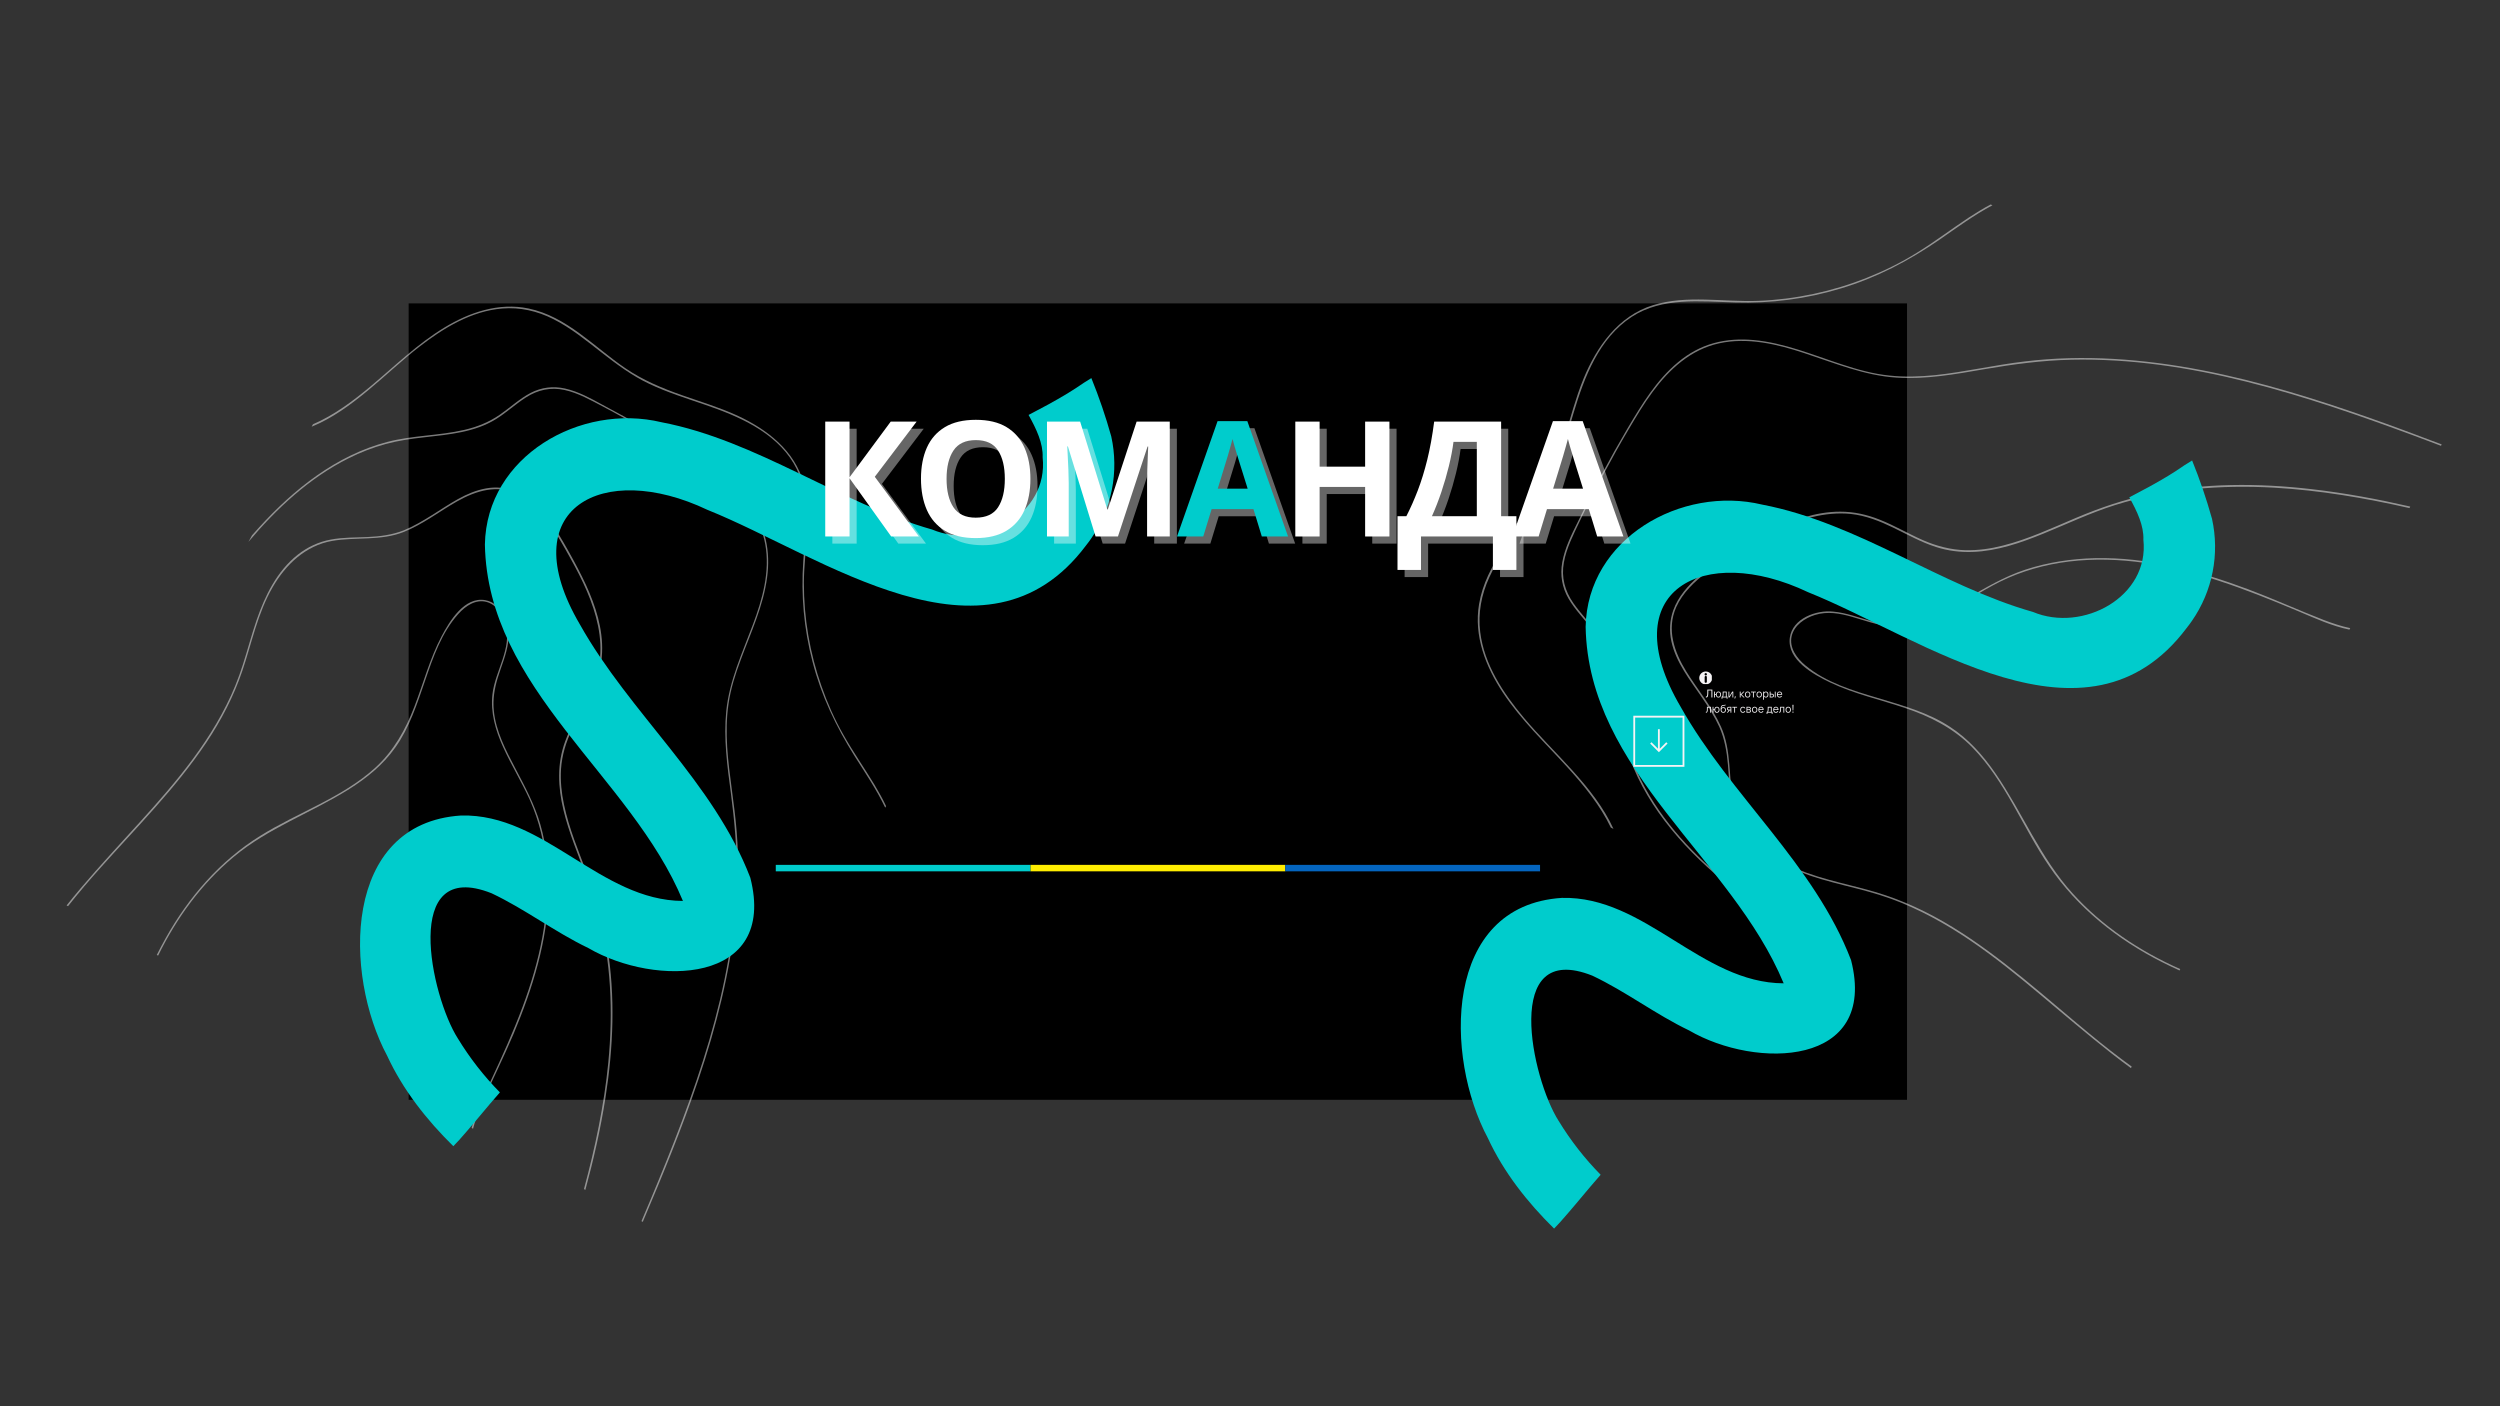 <?xml version="1.0" encoding="UTF-8"?> <svg xmlns="http://www.w3.org/2000/svg" xmlns:xlink="http://www.w3.org/1999/xlink" width="1920" zoomAndPan="magnify" viewBox="0 0 1440 810" height="1080" preserveAspectRatio="xMidYMid meet" version="1.0"><rect x="0" y="0" width="1440" height="810" fill="#333333" stroke="none"/><defs><filter x="0%" y="0%" width="100%" height="100%" id="1c073e7cfb"><feColorMatrix values="0 0 0 0 1 0 0 0 0 1 0 0 0 0 1 0 0 0 1 0" color-interpolation-filters="sRGB"></feColorMatrix></filter><g></g><clipPath id="c77bef1d2b"><path d="M 235.383 174.77 L 1098.438 174.77 L 1098.438 633.492 L 235.383 633.492 Z M 235.383 174.77 " clip-rule="nonzero"></path></clipPath><mask id="cbb2f7f389"><g filter="url(#1c073e7cfb)"><rect x="-144" width="1728" fill="#000000" y="-81" height="972" fill-opacity="0.48"></rect></g></mask><clipPath id="692b216713"><path d="M 89 152 L 597 152 L 597 471 L 89 471 Z M 89 152 " clip-rule="nonzero"></path></clipPath><clipPath id="5c040dec71"><path d="M 413.254 580.793 L -0.617 374.695 L 186.078 -0.223 L 599.953 205.871 Z M 413.254 580.793 " clip-rule="nonzero"></path></clipPath><clipPath id="43fc20a1bb"><path d="M 413.254 580.793 L -0.617 374.695 L 186.078 -0.223 L 599.953 205.871 Z M 413.254 580.793 " clip-rule="nonzero"></path></clipPath><clipPath id="5096fc6bc8"><path d="M 220 278 L 544 278 L 544 516 L 220 516 Z M 220 278 " clip-rule="nonzero"></path></clipPath><clipPath id="ec82124782"><path d="M 413.254 580.793 L -0.617 374.695 L 186.078 -0.223 L 599.953 205.871 Z M 413.254 580.793 " clip-rule="nonzero"></path></clipPath><clipPath id="acf4468e30"><path d="M 413.254 580.793 L -0.617 374.695 L 186.078 -0.223 L 599.953 205.871 Z M 413.254 580.793 " clip-rule="nonzero"></path></clipPath><clipPath id="10e0031101"><path d="M 41 74 L 338 74 L 338 435 L 41 435 Z M 41 74 " clip-rule="nonzero"></path></clipPath><clipPath id="2723c26b3a"><path d="M 413.254 580.793 L -0.617 374.695 L 186.078 -0.223 L 599.953 205.871 Z M 413.254 580.793 " clip-rule="nonzero"></path></clipPath><clipPath id="b7e77106ae"><path d="M 413.254 580.793 L -0.617 374.695 L 186.078 -0.223 L 599.953 205.871 Z M 413.254 580.793 " clip-rule="nonzero"></path></clipPath><clipPath id="a2a3e5b3f8"><path d="M 151 236 L 579 236 L 579 573 L 151 573 Z M 151 236 " clip-rule="nonzero"></path></clipPath><clipPath id="989ada79b1"><path d="M 413.254 580.793 L -0.617 374.695 L 186.078 -0.223 L 599.953 205.871 Z M 413.254 580.793 " clip-rule="nonzero"></path></clipPath><clipPath id="df0573e02d"><path d="M 413.254 580.793 L -0.617 374.695 L 186.078 -0.223 L 599.953 205.871 Z M 413.254 580.793 " clip-rule="nonzero"></path></clipPath><clipPath id="aa0d23fea1"><rect x="0" width="601" y="0" height="582"></rect></clipPath><mask id="ac7fd12c8f"><g filter="url(#1c073e7cfb)"><rect x="-144" width="1728" fill="#000000" y="-81" height="972" fill-opacity="0.48"></rect></g></mask><clipPath id="bfdc83a3cb"><path d="M 113 87 L 413 87 L 413 568 L 113 568 Z M 113 87 " clip-rule="nonzero"></path></clipPath><clipPath id="554cf32116"><path d="M 0.457 381.273 L 210.453 -1.234 L 556.938 188.98 L 346.941 571.488 Z M 0.457 381.273 " clip-rule="nonzero"></path></clipPath><clipPath id="55934944f0"><path d="M 0.457 381.273 L 210.453 -1.234 L 556.938 188.98 L 346.941 571.488 Z M 0.457 381.273 " clip-rule="nonzero"></path></clipPath><clipPath id="d194b5d6a4"><path d="M 60 209 L 287 209 L 287 515 L 60 515 Z M 60 209 " clip-rule="nonzero"></path></clipPath><clipPath id="7de3cc6a4a"><path d="M 0.457 381.273 L 210.453 -1.234 L 556.938 188.98 L 346.941 571.488 Z M 0.457 381.273 " clip-rule="nonzero"></path></clipPath><clipPath id="0b90a57310"><path d="M 0.457 381.273 L 210.453 -1.234 L 556.938 188.98 L 346.941 571.488 Z M 0.457 381.273 " clip-rule="nonzero"></path></clipPath><clipPath id="5133873a80"><path d="M 149 40 L 481 40 L 481 330 L 149 330 Z M 149 40 " clip-rule="nonzero"></path></clipPath><clipPath id="c589589c30"><path d="M 0.457 381.273 L 210.453 -1.234 L 556.938 188.98 L 346.941 571.488 Z M 0.457 381.273 " clip-rule="nonzero"></path></clipPath><clipPath id="5df0edbdc9"><path d="M 0.457 381.273 L 210.453 -1.234 L 556.938 188.98 L 346.941 571.488 Z M 0.457 381.273 " clip-rule="nonzero"></path></clipPath><clipPath id="0b8db447cc"><path d="M 8 144 L 323 144 L 323 550 L 8 550 Z M 8 144 " clip-rule="nonzero"></path></clipPath><clipPath id="27f1c4b6ed"><path d="M 0.457 381.273 L 210.453 -1.234 L 556.938 188.98 L 346.941 571.488 Z M 0.457 381.273 " clip-rule="nonzero"></path></clipPath><clipPath id="baf058228a"><path d="M 0.457 381.273 L 210.453 -1.234 L 556.938 188.98 L 346.941 571.488 Z M 0.457 381.273 " clip-rule="nonzero"></path></clipPath><clipPath id="db1bfe42e3"><rect x="0" width="557" y="0" height="573"></rect></clipPath><clipPath id="62d383071e"><path d="M 841 265 L 1276 265 L 1276 708 L 841 708 Z M 841 265 " clip-rule="nonzero"></path></clipPath><clipPath id="bad9008ff8"><path d="M 721.844 588.984 L 1047.91 116.395 L 1306.09 294.531 L 980.023 767.121 Z M 721.844 588.984 " clip-rule="nonzero"></path></clipPath><clipPath id="1d616e6ba1"><path d="M 721.844 588.984 L 1047.91 116.395 L 1306.09 294.531 L 980.023 767.121 Z M 721.844 588.984 " clip-rule="nonzero"></path></clipPath><clipPath id="658118483c"><path d="M 207 217 L 642 217 L 642 661 L 207 661 Z M 207 217 " clip-rule="nonzero"></path></clipPath><clipPath id="4f95ee9bbc"><path d="M 87.812 541.531 L 413.879 68.945 L 672.062 247.082 L 345.996 719.668 Z M 87.812 541.531 " clip-rule="nonzero"></path></clipPath><clipPath id="29afb1c172"><path d="M 87.812 541.531 L 413.879 68.945 L 672.062 247.082 L 345.996 719.668 Z M 87.812 541.531 " clip-rule="nonzero"></path></clipPath><clipPath id="45c51217b1"><path d="M 978.777 386.773 L 986.027 386.773 L 986.027 394.023 L 978.777 394.023 Z M 978.777 386.773 " clip-rule="nonzero"></path></clipPath><clipPath id="0453f48169"><path d="M 446.848 498.152 L 593.59 498.152 L 593.59 501.895 L 446.848 501.895 Z M 446.848 498.152 " clip-rule="nonzero"></path></clipPath><clipPath id="3cc5f3ef70"><path d="M 593.59 498.152 L 740.328 498.152 L 740.328 501.895 L 593.59 501.895 Z M 593.59 498.152 " clip-rule="nonzero"></path></clipPath><clipPath id="9278a120a4"><path d="M 740.328 498.152 L 887.066 498.152 L 887.066 501.895 L 740.328 501.895 Z M 740.328 498.152 " clip-rule="nonzero"></path></clipPath><clipPath id="ce4a862d11"><path d="M 940.605 412.27 L 970.219 412.27 L 970.219 441.883 L 940.605 441.883 Z M 940.605 412.27 " clip-rule="nonzero"></path></clipPath></defs><g clip-path="url(#c77bef1d2b)"><path fill="#000000" d="M 235.383 174.77 L 1098.438 174.77 L 1098.438 633.492 L 235.383 633.492 Z M 235.383 174.77 " fill-opacity="1" fill-rule="nonzero"></path></g><g mask="url(#cbb2f7f389)"><g transform="matrix(1, 0, 0, 1, 810, 43)"><g clip-path="url(#aa0d23fea1)"><g clip-path="url(#692b216713)"><g clip-path="url(#5c040dec71)"><g clip-path="url(#43fc20a1bb)"><path fill="#ffffff" d="M 89.855 280.883 C 88.543 288.148 89.719 295.25 93.422 301.707 C 97.246 308.324 102.832 313.812 107.418 319.906 C 112.246 326.32 115.469 333.543 117.57 341.203 C 121.77 356.531 122.156 372.664 126.797 387.91 C 136.16 418.641 157.996 443.852 182.191 464.125 C 183.84 465.445 185.445 466.848 187.094 468.168 L 191.191 470.211 C 170.012 453.746 150.676 434.594 137.711 411.094 C 133.809 404.035 130.582 396.613 128.164 388.992 C 125.703 381.25 124.285 373.426 123.066 365.398 C 120.754 350.512 118.844 334.82 110.152 322.07 C 105.93 315.855 100.539 310.566 96.277 304.434 C 91.367 297.375 89.227 289.594 90.777 281.039 C 92.25 272.648 96.332 264.855 99.934 257.223 C 104.293 248.066 108.852 239.105 113.617 230.148 C 118.219 221.512 123.02 212.875 128.023 204.438 C 132.426 197.004 136.828 189.57 141.996 182.617 C 151.566 169.637 163.914 158.34 180.121 154.781 C 196.574 151.141 213.598 155.207 229.18 160.359 C 246.77 166.113 263.922 173.348 282.586 174.523 C 299.406 175.578 316.141 172.582 332.711 169.703 C 349.484 166.828 366.258 164.551 383.277 164.203 C 417.234 163.465 451.16 168.629 484.047 176.883 C 517.656 185.297 550.426 196.805 582.836 208.832 C 587.215 210.512 591.633 212.109 596.012 213.789 L 596.41 212.984 C 567.332 201.914 538.133 191.285 508.219 182.504 C 475.328 172.844 441.602 165.676 407.277 163.723 C 390.219 162.746 373.082 163.137 356.105 165.211 C 338.848 167.246 321.918 171.246 304.66 173.082 C 295.914 173.938 287.121 174.273 278.371 173.324 C 269.016 172.379 259.941 169.863 250.984 166.906 C 234.238 161.477 217.691 154.438 200.027 152.863 C 192.359 152.152 184.613 152.605 177.191 154.625 C 169.527 156.727 162.59 160.59 156.578 165.617 C 144.152 175.871 135.586 190.055 127.461 203.754 C 117.133 221.273 107.531 239.352 98.77 257.746 C 95.129 265.059 91.328 272.691 89.855 280.883 Z M 89.855 280.883 " fill-opacity="1" fill-rule="nonzero"></path></g></g></g><g clip-path="url(#5096fc6bc8)"><g clip-path="url(#ec82124782)"><g clip-path="url(#acf4468e30)"><path fill="#ffffff" d="M 220.938 324.297 C 219.191 337.066 234.621 345.551 244.098 350.07 C 257.957 356.672 273.055 359.977 287.555 364.891 C 301.891 369.723 315.105 376.406 325.84 387.266 C 345.141 406.902 354.977 433.457 370.348 455.949 C 386.48 479.727 409.508 498.113 435.137 511.074 C 438.512 512.754 441.969 514.477 445.422 515.996 L 445.82 515.191 C 422.566 504.914 400.949 490.539 383.816 471.582 C 365.16 451.062 355.004 425.148 339.473 402.574 C 332.312 392.191 323.867 382.574 313.18 375.645 C 300.562 367.359 285.824 363.328 271.527 359.016 C 257.113 354.746 241.77 350.113 229.996 340.34 C 225.012 336.254 220.426 330.16 222.02 323.332 C 223.535 317.07 229.551 313.047 235.367 311.23 C 249.848 306.711 263.914 316.523 278.125 317.582 C 289.324 318.449 300.156 314.816 310.062 309.824 C 320.891 304.387 330.992 297.59 341.82 292.152 C 354.336 285.949 367.855 282.156 381.742 280.445 C 410.875 276.906 440.227 282.398 467.977 291.504 C 483.758 296.656 499.102 302.895 514.363 309.293 C 523.723 313.25 533.281 317.609 543.281 319.68 L 543.719 318.797 C 538.543 317.723 533.402 315.965 528.422 314.086 C 513.801 308.41 499.5 301.891 484.801 296.375 C 456.648 285.863 427.051 277.844 396.75 278.496 C 383.145 278.84 369.5 280.867 356.543 285.145 C 344.426 289.137 333.598 295.578 322.613 301.938 C 311.906 308.137 300.676 314.574 288.277 316.32 C 281.453 317.336 274.75 316.504 268.086 314.789 C 260.734 312.836 253.547 309.957 245.961 309.285 C 236.164 308.219 222.445 313.219 220.938 324.297 Z M 220.938 324.297 " fill-opacity="1" fill-rule="nonzero"></path></g></g></g><g clip-path="url(#10e0031101)"><g clip-path="url(#2723c26b3a)"><g clip-path="url(#b7e77106ae)"><path fill="#ffffff" d="M 189.355 131.203 C 209.988 131.852 230.574 129.172 250.312 123.156 C 270.812 117.023 289.543 107.199 307.102 95.09 C 317.047 88.211 327.027 80.848 337.777 75.172 L 336.812 74.691 C 332.359 76.984 328.109 79.684 323.98 82.34 C 313.957 88.977 304.414 96.258 294.148 102.574 C 285.008 108.25 275.301 113.043 265.312 116.992 C 245.418 124.934 224.113 129.461 202.641 130.301 C 182.613 131.055 161.691 126.754 142.156 132.766 C 122.137 138.941 109.684 156.703 102.086 175.176 C 97.57 186.262 94.539 197.988 91.023 209.473 C 87.23 221.723 82.836 233.57 75.988 244.5 C 63.898 263.945 45.824 281.516 41.93 305.043 C 38.867 323.27 45.723 340.922 55.621 355.875 C 66.203 371.875 80.191 385.055 93.02 399.164 C 102.469 409.586 111.758 420.93 117.84 433.684 L 119.367 434.441 C 108.207 409.938 84.656 390.59 67.727 370.426 C 55.902 356.316 44.875 339.797 42.598 321.016 C 41.258 310.223 43.285 299.5 47.805 289.621 C 52.723 278.734 60.016 269.129 66.941 259.445 C 73.789 249.922 80.398 240.277 84.957 229.512 C 89.715 218.348 92.867 206.582 96.34 194.977 C 102.527 174.293 111 151.844 129.883 139.488 C 147.527 128.023 169.367 130.676 189.355 131.203 Z M 189.355 131.203 " fill-opacity="1" fill-rule="nonzero"></path></g></g></g><g clip-path="url(#a2a3e5b3f8)"><g clip-path="url(#989ada79b1)"><g clip-path="url(#df0573e02d)"><path fill="#ffffff" d="M 153.801 308.512 C 151.723 314.297 151.414 320.559 152.746 326.535 C 155.375 338.574 163.461 348.715 170.301 358.738 C 174 364.191 177.582 369.684 180.32 375.66 C 183.383 382.602 184.641 389.945 185.293 397.488 C 185.949 405.035 186.039 412.699 187.777 420.082 C 189.438 427.426 192.938 434.082 197.805 439.812 C 208.34 452.078 223.566 458.758 238.746 463.309 C 247.82 466.023 257.137 468.055 266.293 470.609 C 274.844 472.965 283.117 475.879 291.191 479.602 C 322.48 493.676 348.891 516.152 374.812 537.984 C 388.762 549.645 402.707 561.5 417.418 572.234 L 417.855 571.352 C 409.539 565.305 401.461 558.973 393.582 552.445 C 367.898 531.332 343.258 508.535 314.77 491.039 C 300.711 482.434 285.766 475.395 270.023 470.762 C 252.715 465.652 234.367 462.836 218.18 454.27 C 204.039 446.828 192.059 435.246 188.539 419.156 C 185.426 404.672 187.488 389.457 181.324 375.66 C 176.207 364.188 167.926 354.449 161.363 343.863 C 154.363 332.555 149.805 319.559 155.523 306.664 C 159.242 298.391 166.055 291.957 173.152 286.566 C 179.566 281.738 186.504 277.473 193.398 273.289 C 206.07 265.559 219.504 258.312 233.988 254.797 C 241.172 253.059 248.676 252.285 256.023 253.035 C 264.695 253.945 272.809 257.184 280.559 260.945 C 288.633 264.863 296.551 269.305 305.102 272.062 C 311.93 274.258 318.996 275.172 326.141 274.918 C 340.309 274.453 354.027 269.656 366.984 264.375 C 380.703 258.773 394.098 252.41 408.258 247.934 C 437.867 238.613 469.168 236.152 500.078 237.91 C 526.293 239.43 552.27 243.844 577.848 249.664 L 578.285 248.777 C 559.574 244.473 540.664 240.973 521.516 238.758 C 490.805 235.195 459.453 235.125 429.039 241.438 C 413.953 244.551 399.473 249.473 385.352 255.477 C 371.754 261.238 358.16 267.602 343.715 271.238 C 336.695 273.055 329.469 274.07 322.125 273.922 C 313.613 273.695 305.465 271.539 297.633 268.141 C 289.156 264.422 281.199 259.66 272.645 256.301 C 265.375 253.383 257.785 251.707 249.961 251.723 C 235.629 251.703 221.871 256.785 209.277 263.148 C 202.539 266.609 196.043 270.395 189.547 274.379 C 182.289 278.887 174.914 283.434 168.34 288.98 C 162.246 294.371 156.598 300.68 153.801 308.512 Z M 153.801 308.512 " fill-opacity="1" fill-rule="nonzero"></path></g></g></g></g></g></g><g mask="url(#ac7fd12c8f)"><g transform="matrix(1, 0, 0, 1, 30, 136)"><g clip-path="url(#db1bfe42e3)"><g clip-path="url(#bfdc83a3cb)"><g clip-path="url(#554cf32116)"><g clip-path="url(#55934944f0)"><path fill="#ffffff" d="M 295.363 87.77 C 288.562 86.258 281.824 87.098 275.598 90.344 C 269.219 93.699 263.832 98.758 257.914 102.852 C 251.688 107.16 244.758 109.926 237.457 111.613 C 222.852 114.992 207.629 114.75 193.086 118.547 C 163.766 126.211 139.176 145.84 119.156 167.883 C 117.848 169.387 116.465 170.848 115.156 172.352 L 113.078 176.137 C 129.395 156.797 148.18 139.293 170.82 127.961 C 177.621 124.547 184.738 121.789 192.012 119.793 C 199.406 117.766 206.832 116.727 214.445 115.883 C 228.562 114.266 243.426 113.055 255.773 105.348 C 261.789 101.598 266.98 96.723 272.922 92.934 C 279.758 88.574 287.176 86.852 295.18 88.637 C 303.031 90.34 310.223 94.48 317.281 98.16 C 325.75 102.617 334.02 107.254 342.285 112.082 C 350.254 116.746 358.215 121.598 365.977 126.633 C 372.816 131.066 379.656 135.496 386.016 140.629 C 397.887 150.141 408.07 162.203 410.812 177.617 C 413.621 193.262 409.145 209.156 403.703 223.648 C 397.617 240.012 390.145 255.902 388.336 273.453 C 386.703 289.266 388.898 305.152 390.984 320.883 C 393.062 336.801 394.57 352.695 394.258 368.75 C 393.672 400.785 387.523 432.566 378.5 463.254 C 369.297 494.617 357.215 525.07 344.652 555.168 C 342.906 559.23 341.23 563.332 339.484 567.395 L 340.227 567.805 C 351.758 540.812 362.883 513.695 372.289 485.824 C 382.637 455.191 390.668 423.672 393.805 391.395 C 395.367 375.348 395.648 359.18 394.336 343.102 C 393.066 326.758 389.938 310.648 388.859 294.312 C 388.383 286.035 388.398 277.738 389.621 269.523 C 390.871 260.742 393.582 252.285 396.707 243.953 C 402.457 228.375 409.719 213.043 411.871 196.453 C 412.828 189.25 412.695 181.934 411.07 174.859 C 409.383 167.559 406 160.875 401.488 155.016 C 392.293 142.918 379.246 134.305 366.641 126.129 C 350.52 115.734 333.844 106 316.832 97.047 C 310.078 93.34 303.027 89.469 295.363 87.77 Z M 295.363 87.77 " fill-opacity="1" fill-rule="nonzero"></path></g></g></g><g clip-path="url(#d194b5d6a4)"><g clip-path="url(#7de3cc6a4a)"><g clip-path="url(#0b90a57310)"><path fill="#ffffff" d="M 249.488 209.688 C 237.52 207.559 228.941 221.777 224.32 230.543 C 217.578 243.359 213.891 257.465 208.711 270.941 C 203.613 284.273 196.816 296.48 186.176 306.188 C 166.938 323.637 141.535 331.906 119.754 345.543 C 96.73 359.852 78.531 380.863 65.344 404.531 C 63.633 407.648 61.883 410.84 60.32 414.039 L 61.062 414.445 C 71.629 392.914 85.992 373.082 104.508 357.648 C 124.555 340.84 149.363 332.242 171.227 318.457 C 181.285 312.102 190.672 304.504 197.605 294.691 C 205.895 283.113 210.25 269.371 214.852 256.059 C 219.422 242.633 224.367 228.348 234.027 217.617 C 238.066 213.074 243.984 208.98 250.355 210.742 C 256.203 212.406 259.77 218.227 261.262 223.781 C 264.973 237.602 255.195 250.488 253.656 263.844 C 252.418 274.367 255.434 284.711 259.766 294.238 C 264.48 304.652 270.508 314.43 275.223 324.844 C 280.594 336.871 283.66 349.758 284.746 362.91 C 286.984 390.508 280.699 417.965 271.066 443.777 C 265.613 458.461 259.156 472.688 252.551 486.832 C 248.465 495.504 243.996 504.348 241.664 513.695 L 242.48 514.145 C 243.691 509.301 245.543 504.523 247.5 499.898 C 253.402 486.332 260.086 473.102 265.84 459.453 C 276.812 433.312 285.488 405.719 286.02 377.133 C 286.211 364.293 284.812 351.355 281.273 338.98 C 277.965 327.41 272.305 316.965 266.727 306.367 C 261.285 296.039 255.641 285.215 254.461 273.461 C 253.766 266.992 254.801 260.703 256.672 254.484 C 258.789 247.633 261.773 240.965 262.691 233.84 C 264.07 224.645 259.875 211.523 249.488 209.688 Z M 249.488 209.688 " fill-opacity="1" fill-rule="nonzero"></path></g></g></g><g clip-path="url(#5133873a80)"><g clip-path="url(#c589589c30)"><g clip-path="url(#5df0edbdc9)"><path fill="#ffffff" d="M 432.688 187.211 C 431.297 206.633 433.047 226.141 437.969 244.973 C 442.977 264.527 451.531 282.551 462.281 299.562 C 468.391 309.191 474.953 318.879 479.898 329.227 L 480.387 328.336 C 478.391 324.051 476.012 319.945 473.664 315.953 C 467.785 306.254 461.281 296.984 455.715 287.07 C 450.711 278.238 446.559 268.91 443.215 259.344 C 436.48 240.293 433.016 220.039 433.039 199.766 C 433.082 180.859 437.926 161.305 432.996 142.664 C 427.934 123.559 411.664 111.148 394.535 103.293 C 384.258 98.613 373.32 95.316 362.625 91.57 C 351.227 87.531 340.223 82.941 330.18 76.074 C 312.309 63.945 296.43 46.246 274.398 41.684 C 257.336 38.109 240.438 43.902 225.969 52.668 C 210.488 62.039 197.535 74.727 183.754 86.285 C 173.574 94.797 162.531 103.125 150.277 108.375 L 149.504 109.785 C 173.023 100.195 192.152 78.727 211.797 63.527 C 225.543 52.918 241.527 43.148 259.316 41.711 C 269.543 40.852 279.57 43.172 288.715 47.805 C 298.789 52.852 307.566 60.086 316.434 66.98 C 325.152 73.797 333.992 80.391 343.969 85.094 C 354.312 90 365.285 93.414 376.094 97.125 C 395.352 103.738 416.195 112.574 427.125 130.84 C 437.266 147.902 433.941 168.391 432.688 187.211 Z M 432.688 187.211 " fill-opacity="1" fill-rule="nonzero"></path></g></g></g><g clip-path="url(#0b8db447cc)"><g clip-path="url(#27f1c4b6ed)"><g clip-path="url(#baf058228a)"><path fill="#ffffff" d="M 266.902 147 C 261.531 144.824 255.641 144.293 249.953 145.324 C 238.508 147.348 228.645 154.586 218.938 160.652 C 213.656 163.938 208.344 167.105 202.609 169.461 C 195.953 172.086 188.984 172.992 181.848 173.324 C 174.711 173.656 167.48 173.453 160.457 174.812 C 153.473 176.098 147.066 179.148 141.48 183.52 C 129.52 192.988 122.648 207.082 117.785 221.219 C 114.887 229.672 112.617 238.375 109.863 246.91 C 107.324 254.883 104.262 262.57 100.449 270.039 C 86 299 63.816 323.043 42.258 346.656 C 30.742 359.359 19.039 372.059 8.367 385.52 L 9.184 385.965 C 15.199 378.355 21.469 370.977 27.922 363.801 C 48.789 340.391 71.211 318.023 88.777 291.832 C 97.418 278.902 104.621 265.086 109.578 250.422 C 115.047 234.301 118.398 217.113 127.082 202.176 C 134.633 189.129 146 178.273 161.301 175.566 C 175.07 173.176 189.332 175.695 202.57 170.406 C 213.578 166.02 223.07 158.578 233.297 152.793 C 244.219 146.621 256.645 142.816 268.582 148.695 C 276.238 152.512 282.047 159.176 286.859 166.07 C 291.168 172.297 294.926 178.996 298.609 185.656 C 305.414 197.891 311.738 210.828 314.504 224.613 C 315.871 231.449 316.316 238.551 315.332 245.449 C 314.148 253.586 310.789 261.113 306.953 268.277 C 302.953 275.742 298.465 283.031 295.547 290.992 C 293.219 297.344 292.09 303.969 292.059 310.711 C 291.961 324.086 295.969 337.199 300.453 349.609 C 305.215 362.75 310.707 375.617 314.395 389.137 C 322.062 417.395 323.195 446.996 320.375 476.062 C 317.949 500.711 312.809 525.031 306.355 548.922 L 307.172 549.367 C 311.938 531.895 315.953 514.199 318.766 496.234 C 323.281 467.422 324.531 437.875 319.73 408.969 C 317.367 394.633 313.273 380.793 308.148 367.258 C 303.23 354.227 297.746 341.168 294.863 327.418 C 293.418 320.73 292.734 313.883 293.152 306.965 C 293.688 298.953 296.023 291.352 299.523 284.098 C 303.352 276.25 308.141 268.93 311.629 260.992 C 314.652 254.25 316.516 247.16 316.801 239.781 C 317.359 226.277 313.09 213.117 307.57 201.008 C 304.559 194.523 301.238 188.258 297.727 181.984 C 293.754 174.973 289.746 167.848 284.762 161.441 C 279.914 155.496 274.18 149.934 266.902 147 Z M 266.902 147 " fill-opacity="1" fill-rule="nonzero"></path></g></g></g></g></g></g><g clip-path="url(#62d383071e)"><g clip-path="url(#bad9008ff8)"><g clip-path="url(#1d616e6ba1)"><path fill="#00cccc" d="M 1248.926 274.055 C 1241.613 278.488 1234.078 282.523 1226.48 286.465 C 1231.023 294.602 1234.898 302.832 1234.59 310.848 C 1238.148 343.859 1199.527 364.488 1171 352.484 C 1117.957 337.418 1070.117 301.203 1015.078 290.664 C 968.477 279.441 914.246 310.176 913.324 361.07 C 914.844 444.617 997.633 494.473 1027.391 566.395 C 979.895 566.23 947.637 516 899.629 517.184 C 831.047 521.633 831.984 608.84 857.027 655.578 C 866.117 675.207 879.707 692.465 895.152 707.66 C 896.281 706.48 897.402 705.297 898.516 704.105 C 904.477 697.398 910.195 690.488 915.965 683.621 C 917.938 681.277 919.941 678.957 921.969 676.664 C 912.699 667.238 904.625 656.879 897.75 645.59 C 882.262 621.398 864.801 541.156 917.188 561.98 C 936.516 571.113 953.613 584.277 972.895 593.52 C 1011.488 616.055 1081.879 614.582 1066.215 553.043 C 1045.086 497.789 996.781 458.316 968.09 407.188 C 928.578 339.953 981.438 312.531 1041.449 341.102 C 1107.578 367.602 1201.957 438.301 1259.488 361.758 C 1260.566 360.398 1261.598 359.012 1262.574 357.594 C 1264.039 355.48 1265.391 353.301 1266.629 351.047 C 1267.867 348.793 1268.988 346.484 1269.988 344.117 C 1270.988 341.75 1271.863 339.336 1272.617 336.879 C 1273.367 334.418 1273.992 331.93 1274.484 329.406 C 1274.98 326.883 1275.344 324.344 1275.578 321.781 C 1275.809 319.223 1275.91 316.656 1275.879 314.086 C 1275.848 311.516 1275.684 308.953 1275.387 306.402 C 1275.094 303.848 1274.668 301.316 1274.109 298.809 C 1270.93 287.398 1267.109 276.211 1262.656 265.234 C 1261.219 266.145 1259.773 267.043 1258.32 267.934 C 1255.25 270.055 1252.129 272.121 1248.926 274.055 Z M 1248.926 274.055 " fill-opacity="1" fill-rule="nonzero"></path></g></g></g><g clip-path="url(#658118483c)"><g clip-path="url(#4f95ee9bbc)"><g clip-path="url(#29afb1c172)"><path fill="#00cccc" d="M 614.895 226.602 C 607.582 231.035 600.047 235.07 592.449 239.012 C 596.992 247.148 600.867 255.379 600.559 263.395 C 604.117 296.406 565.496 317.035 536.973 305.035 C 483.926 289.969 436.086 253.754 381.047 243.211 C 334.445 231.992 280.215 262.727 279.297 313.621 C 280.812 397.168 363.605 447.023 393.359 518.941 C 345.863 518.781 313.605 468.551 265.598 469.73 C 197.016 474.184 197.953 561.387 223 608.125 C 232.09 627.754 245.676 645.016 261.121 660.211 C 262.25 659.031 263.371 657.844 264.484 656.652 C 270.445 649.945 276.164 643.039 281.934 636.172 C 283.91 633.824 285.91 631.508 287.938 629.215 C 278.668 619.789 270.594 609.43 263.719 598.137 C 248.23 573.945 230.77 493.703 283.156 514.527 C 302.484 523.66 319.582 536.824 338.867 546.07 C 377.457 568.602 447.848 567.133 432.188 505.59 C 411.059 450.34 362.75 410.863 334.059 359.738 C 294.551 292.5 347.406 265.082 407.418 293.648 C 473.551 320.152 567.926 390.848 625.457 314.305 C 626.539 312.945 627.566 311.559 628.543 310.145 C 630.008 308.031 631.359 305.848 632.598 303.594 C 633.836 301.344 634.957 299.031 635.957 296.664 C 636.957 294.297 637.832 291.883 638.586 289.426 C 639.336 286.969 639.961 284.477 640.453 281.957 C 640.949 279.434 641.312 276.891 641.547 274.332 C 641.781 271.77 641.879 269.207 641.848 266.637 C 641.816 264.066 641.652 261.504 641.359 258.949 C 641.062 256.395 640.637 253.863 640.078 251.355 C 636.898 239.949 633.078 228.758 628.625 217.785 C 627.188 218.691 625.742 219.594 624.293 220.484 C 621.219 222.602 618.098 224.668 614.895 226.602 Z M 614.895 226.602 " fill-opacity="1" fill-rule="nonzero"></path></g></g></g><g clip-path="url(#45c51217b1)"><path fill="#f5f3f5" d="M 986.246 390.508 C 986.242 392.562 984.586 394.242 982.508 394.242 C 980.445 394.238 978.777 392.574 978.777 390.504 C 978.777 388.434 980.457 386.773 982.512 386.773 C 984.574 386.773 986.246 388.445 986.246 390.508 Z M 983.156 391.324 C 983.156 390.863 983.156 390.406 983.156 389.945 C 983.156 389.77 983.094 389.621 982.969 389.508 C 982.766 389.328 982.527 389.289 982.277 389.379 C 982.035 389.465 981.875 389.695 981.875 389.957 C 981.879 390.875 981.879 391.789 981.875 392.707 C 981.875 393.227 982.32 393.312 982.531 393.312 C 982.852 393.312 983.164 393.055 983.156 392.684 C 983.148 392.23 983.156 391.777 983.156 391.324 Z M 983.199 388.383 C 983.199 388 982.895 387.695 982.512 387.695 C 982.129 387.695 981.82 388.004 981.82 388.387 C 981.824 388.766 982.133 389.074 982.512 389.074 C 982.895 389.074 983.199 388.77 983.199 388.383 Z M 983.199 388.383 " fill-opacity="1" fill-rule="nonzero"></path></g><g clip-path="url(#0453f48169)"><path fill="#00cccc" d="M 446.848 498.152 L 593.59 498.152 L 593.59 501.895 L 446.848 501.895 Z M 446.848 498.152 " fill-opacity="1" fill-rule="nonzero"></path></g><g fill="#ffffff" fill-opacity="0.4"><g transform="translate(471.088, 313.114)"><g><path d="M 62.281 0 L 46.344 0 L 22.344 -33.547 L 22.344 0 L 8.344 0 L 8.344 -66.172 L 22.344 -66.172 L 22.344 -34.109 L 46.062 -66.172 L 60.984 -66.172 L 36.891 -34.391 Z M 62.281 0 "></path></g></g></g><g fill="#ffffff" fill-opacity="0.4"><g transform="translate(529.207, 313.114)"><g><path d="M 68.406 -33.188 C 68.406 -26.32 67.273 -20.336 65.016 -15.234 C 62.766 -10.141 59.305 -6.172 54.641 -3.328 C 49.973 -0.492 44.055 0.922 36.891 0.922 C 29.723 0.922 23.805 -0.492 19.141 -3.328 C 14.473 -6.172 11.008 -10.156 8.75 -15.281 C 6.5 -20.414 5.375 -26.414 5.375 -33.281 C 5.375 -40.133 6.5 -46.094 8.75 -51.156 C 11.008 -56.227 14.473 -60.172 19.141 -62.984 C 23.805 -65.797 29.754 -67.203 36.984 -67.203 C 44.148 -67.203 50.051 -65.797 54.688 -62.984 C 59.32 -60.172 62.766 -56.211 65.016 -51.109 C 67.273 -46.016 68.406 -40.039 68.406 -33.188 Z M 20.109 -33.188 C 20.109 -26.258 21.438 -20.801 24.094 -16.812 C 26.75 -12.832 31.016 -10.844 36.891 -10.844 C 42.879 -10.844 47.172 -12.832 49.766 -16.812 C 52.367 -20.801 53.672 -26.258 53.672 -33.188 C 53.672 -40.102 52.367 -45.551 49.766 -49.531 C 47.172 -53.52 42.91 -55.516 36.984 -55.516 C 31.047 -55.516 26.75 -53.52 24.094 -49.531 C 21.438 -45.551 20.109 -40.102 20.109 -33.188 Z M 20.109 -33.188 "></path></g></g></g><g fill="#ffffff" fill-opacity="0.4"><g transform="translate(598.819, 313.114)"><g><path d="M 36.328 0 L 20.391 -51.906 L 20.016 -51.906 C 20.078 -50.664 20.172 -48.812 20.297 -46.344 C 20.422 -43.875 20.547 -41.219 20.672 -38.375 C 20.797 -35.531 20.859 -32.992 20.859 -30.766 L 20.859 0 L 8.344 0 L 8.344 -66.172 L 27.438 -66.172 L 43.094 -15.578 L 43.375 -15.578 L 59.969 -66.172 L 79.062 -66.172 L 79.062 0 L 66 0 L 66 -31.328 C 66 -33.43 66.039 -35.844 66.125 -38.562 C 66.219 -41.281 66.312 -43.859 66.406 -46.297 C 66.5 -48.734 66.578 -50.57 66.641 -51.812 L 66.266 -51.812 L 49.219 0 Z M 36.328 0 "></path></g></g></g><g fill="#ffffff" fill-opacity="1"><g transform="translate(466.992, 309.018)"><g><path d="M 62.281 0 L 46.344 0 L 22.344 -33.547 L 22.344 0 L 8.344 0 L 8.344 -66.172 L 22.344 -66.172 L 22.344 -34.109 L 46.062 -66.172 L 60.984 -66.172 L 36.891 -34.391 Z M 62.281 0 "></path></g></g></g><g fill="#ffffff" fill-opacity="1"><g transform="translate(525.11, 309.018)"><g><path d="M 68.406 -33.188 C 68.406 -26.32 67.273 -20.336 65.016 -15.234 C 62.766 -10.141 59.305 -6.172 54.641 -3.328 C 49.973 -0.492 44.055 0.922 36.891 0.922 C 29.723 0.922 23.805 -0.492 19.141 -3.328 C 14.473 -6.172 11.008 -10.156 8.75 -15.281 C 6.5 -20.414 5.375 -26.414 5.375 -33.281 C 5.375 -40.133 6.5 -46.094 8.75 -51.156 C 11.008 -56.227 14.473 -60.172 19.141 -62.984 C 23.805 -65.797 29.754 -67.203 36.984 -67.203 C 44.148 -67.203 50.051 -65.797 54.688 -62.984 C 59.32 -60.172 62.766 -56.211 65.016 -51.109 C 67.273 -46.016 68.406 -40.039 68.406 -33.188 Z M 20.109 -33.188 C 20.109 -26.258 21.438 -20.801 24.094 -16.812 C 26.75 -12.832 31.016 -10.844 36.891 -10.844 C 42.879 -10.844 47.172 -12.832 49.766 -16.812 C 52.367 -20.801 53.672 -26.258 53.672 -33.188 C 53.672 -40.102 52.367 -45.551 49.766 -49.531 C 47.172 -53.52 42.91 -55.516 36.984 -55.516 C 31.047 -55.516 26.75 -53.52 24.094 -49.531 C 21.438 -45.551 20.109 -40.102 20.109 -33.188 Z M 20.109 -33.188 "></path></g></g></g><g fill="#ffffff" fill-opacity="1"><g transform="translate(594.723, 309.018)"><g><path d="M 36.328 0 L 20.391 -51.906 L 20.016 -51.906 C 20.078 -50.664 20.172 -48.812 20.297 -46.344 C 20.422 -43.875 20.547 -41.219 20.672 -38.375 C 20.797 -35.531 20.859 -32.992 20.859 -30.766 L 20.859 0 L 8.344 0 L 8.344 -66.172 L 27.438 -66.172 L 43.094 -15.578 L 43.375 -15.578 L 59.969 -66.172 L 79.062 -66.172 L 79.062 0 L 66 0 L 66 -31.328 C 66 -33.43 66.039 -35.844 66.125 -38.562 C 66.219 -41.281 66.312 -43.859 66.406 -46.297 C 66.5 -48.734 66.578 -50.57 66.641 -51.812 L 66.266 -51.812 L 49.219 0 Z M 36.328 0 "></path></g></g></g><g fill="#ffffff" fill-opacity="0.4"><g transform="translate(682.059, 313.114)"><g><path d="M 48.844 0 L 44.031 -15.75 L 19.922 -15.75 L 15.109 0 L 0 0 L 23.359 -66.453 L 40.5 -66.453 L 63.953 0 Z M 40.688 -27.531 L 35.875 -42.922 C 35.562 -43.961 35.156 -45.285 34.656 -46.891 C 34.164 -48.504 33.672 -50.145 33.172 -51.812 C 32.68 -53.477 32.285 -54.93 31.984 -56.172 C 31.672 -54.93 31.25 -53.398 30.719 -51.578 C 30.195 -49.754 29.703 -48.023 29.234 -46.391 C 28.773 -44.754 28.422 -43.598 28.172 -42.922 L 23.453 -27.531 Z M 40.688 -27.531 "></path></g></g></g><g fill="#00cccc" fill-opacity="1"><g transform="translate(677.962, 309.018)"><g><path d="M 48.844 0 L 44.031 -15.75 L 19.922 -15.75 L 15.109 0 L 0 0 L 23.359 -66.453 L 40.5 -66.453 L 63.953 0 Z M 40.688 -27.531 L 35.875 -42.922 C 35.562 -43.961 35.156 -45.285 34.656 -46.891 C 34.164 -48.504 33.672 -50.145 33.172 -51.812 C 32.68 -53.477 32.285 -54.93 31.984 -56.172 C 31.672 -54.93 31.25 -53.398 30.719 -51.578 C 30.195 -49.754 29.703 -48.023 29.234 -46.391 C 28.773 -44.754 28.422 -43.598 28.172 -42.922 L 23.453 -27.531 Z M 40.688 -27.531 "></path></g></g></g><g fill="#ffffff" fill-opacity="0.4"><g transform="translate(741.849, 313.114)"><g><path d="M 62.562 0 L 48.562 0 L 48.562 -28.547 L 22.344 -28.547 L 22.344 0 L 8.344 0 L 8.344 -66.172 L 22.344 -66.172 L 22.344 -40.219 L 48.562 -40.219 L 48.562 -66.172 L 62.562 -66.172 Z M 62.562 0 "></path></g></g></g><g fill="#ffffff" fill-opacity="0.4"><g transform="translate(808.588, 313.114)"><g><path d="M 60.156 -66.172 L 60.156 -11.672 L 68.953 -11.672 L 68.953 19.281 L 55.422 19.281 L 55.422 0 L 14 0 L 14 19.281 L 0.469 19.281 L 0.469 -11.672 L 5.562 -11.672 C 7.906 -16.242 10.098 -21.188 12.141 -26.5 C 14.18 -31.82 16.004 -37.723 17.609 -44.203 C 19.211 -50.691 20.539 -58.016 21.594 -66.172 Z M 46.156 -54.5 L 32.719 -54.5 C 32.164 -50.176 31.285 -45.539 30.078 -40.594 C 28.867 -35.656 27.43 -30.695 25.766 -25.719 C 24.098 -20.75 22.273 -16.066 20.297 -11.672 L 46.156 -11.672 Z M 46.156 -54.5 "></path></g></g></g><g fill="#ffffff" fill-opacity="0.4"><g transform="translate(875.235, 313.114)"><g><path d="M 48.844 0 L 44.031 -15.75 L 19.922 -15.75 L 15.109 0 L 0 0 L 23.359 -66.453 L 40.5 -66.453 L 63.953 0 Z M 40.688 -27.531 L 35.875 -42.922 C 35.562 -43.961 35.156 -45.285 34.656 -46.891 C 34.164 -48.504 33.672 -50.145 33.172 -51.812 C 32.68 -53.477 32.285 -54.93 31.984 -56.172 C 31.672 -54.93 31.25 -53.398 30.719 -51.578 C 30.195 -49.754 29.703 -48.023 29.234 -46.391 C 28.773 -44.754 28.422 -43.598 28.172 -42.922 L 23.453 -27.531 Z M 40.688 -27.531 "></path></g></g></g><g fill="#ffffff" fill-opacity="1"><g transform="translate(737.753, 309.018)"><g><path d="M 62.562 0 L 48.562 0 L 48.562 -28.547 L 22.344 -28.547 L 22.344 0 L 8.344 0 L 8.344 -66.172 L 22.344 -66.172 L 22.344 -40.219 L 48.562 -40.219 L 48.562 -66.172 L 62.562 -66.172 Z M 62.562 0 "></path></g></g></g><g fill="#ffffff" fill-opacity="1"><g transform="translate(804.492, 309.018)"><g><path d="M 60.156 -66.172 L 60.156 -11.672 L 68.953 -11.672 L 68.953 19.281 L 55.422 19.281 L 55.422 0 L 14 0 L 14 19.281 L 0.469 19.281 L 0.469 -11.672 L 5.562 -11.672 C 7.906 -16.242 10.098 -21.188 12.141 -26.5 C 14.18 -31.82 16.004 -37.723 17.609 -44.203 C 19.211 -50.691 20.539 -58.016 21.594 -66.172 Z M 46.156 -54.5 L 32.719 -54.5 C 32.164 -50.176 31.285 -45.539 30.078 -40.594 C 28.867 -35.656 27.43 -30.695 25.766 -25.719 C 24.098 -20.75 22.273 -16.066 20.297 -11.672 L 46.156 -11.672 Z M 46.156 -54.5 "></path></g></g></g><g fill="#ffffff" fill-opacity="1"><g transform="translate(871.138, 309.018)"><g><path d="M 48.844 0 L 44.031 -15.75 L 19.922 -15.75 L 15.109 0 L 0 0 L 23.359 -66.453 L 40.5 -66.453 L 63.953 0 Z M 40.688 -27.531 L 35.875 -42.922 C 35.562 -43.961 35.156 -45.285 34.656 -46.891 C 34.164 -48.504 33.672 -50.145 33.172 -51.812 C 32.68 -53.477 32.285 -54.93 31.984 -56.172 C 31.672 -54.93 31.25 -53.398 30.719 -51.578 C 30.195 -49.754 29.703 -48.023 29.234 -46.391 C 28.773 -44.754 28.422 -43.598 28.172 -42.922 L 23.453 -27.531 Z M 40.688 -27.531 "></path></g></g></g><g clip-path="url(#3cc5f3ef70)"><path fill="#ffed00" d="M 593.59 498.152 L 740.328 498.152 L 740.328 501.895 L 593.59 501.895 Z M 593.59 498.152 " fill-opacity="1" fill-rule="nonzero"></path></g><g clip-path="url(#9278a120a4)"><path fill="#0465bf" d="M 740.328 498.152 L 887.066 498.152 L 887.066 501.895 L 740.328 501.895 Z M 740.328 498.152 " fill-opacity="1" fill-rule="nonzero"></path></g><path fill="#f5f3f5" d="M 951.246 427.52 L 950.496 428.27 L 955.504 433.277 L 960.516 428.27 L 959.766 427.52 L 956.035 431.25 L 956.035 420.004 L 954.977 420.004 L 954.977 431.25 Z M 951.246 427.52 " fill-opacity="1" fill-rule="nonzero"></path><g clip-path="url(#ce4a862d11)"><path fill="#f5f3f5" d="M 970.219 412.27 L 940.793 412.27 L 940.793 441.695 L 970.219 441.695 Z M 941.852 440.633 L 941.852 413.328 L 969.16 413.328 L 969.16 440.633 Z M 941.852 440.633 " fill-opacity="1" fill-rule="nonzero"></path></g><g fill="#f5f3f5" fill-opacity="1"><g transform="translate(982.513, 401.732)"><g><path d="M 0.062 -0.484 L 0.125 -0.484 C 0.27 -0.484 0.391 -0.52 0.484 -0.594 C 0.586 -0.664 0.672 -0.785 0.734 -0.953 C 0.797 -1.117 0.836 -1.336 0.859 -1.609 C 0.891 -1.891 0.906 -2.234 0.906 -2.641 L 0.906 -4.516 L 3.812 -4.516 L 3.812 0 L 3.266 0 L 3.266 -4.031 L 1.453 -4.031 L 1.453 -2.641 C 1.453 -2.18 1.43 -1.785 1.391 -1.453 C 1.359 -1.117 1.297 -0.844 1.203 -0.625 C 1.109 -0.406 0.973 -0.238 0.797 -0.125 C 0.629 -0.02 0.406 0.031 0.125 0.031 L 0.062 0.031 Z M 0.062 -0.484 "></path></g></g></g><g fill="#f5f3f5" fill-opacity="1"><g transform="translate(986.863, 401.732)"><g><path d="M 2.969 0.062 C 2.77 0.062 2.582 0.031 2.406 -0.031 C 2.238 -0.102 2.086 -0.203 1.953 -0.328 C 1.828 -0.453 1.723 -0.609 1.641 -0.797 C 1.555 -0.984 1.508 -1.203 1.5 -1.453 L 0.938 -1.453 L 0.938 0 L 0.453 0 L 0.453 -3.359 L 0.938 -3.359 L 0.938 -1.906 L 1.5 -1.906 C 1.508 -2.145 1.555 -2.359 1.641 -2.547 C 1.723 -2.742 1.828 -2.906 1.953 -3.031 C 2.086 -3.156 2.238 -3.25 2.406 -3.312 C 2.582 -3.383 2.77 -3.422 2.969 -3.422 C 3.188 -3.422 3.383 -3.379 3.562 -3.297 C 3.75 -3.223 3.906 -3.113 4.031 -2.969 C 4.164 -2.82 4.27 -2.641 4.344 -2.422 C 4.414 -2.211 4.453 -1.961 4.453 -1.672 C 4.453 -1.391 4.414 -1.141 4.344 -0.922 C 4.27 -0.711 4.164 -0.531 4.031 -0.375 C 3.906 -0.227 3.75 -0.117 3.562 -0.047 C 3.383 0.023 3.188 0.062 2.969 0.062 Z M 2.969 -0.391 C 3.258 -0.391 3.5 -0.5 3.688 -0.719 C 3.875 -0.938 3.969 -1.254 3.969 -1.672 C 3.969 -2.098 3.875 -2.422 3.688 -2.641 C 3.5 -2.859 3.258 -2.969 2.969 -2.969 C 2.676 -2.969 2.438 -2.859 2.25 -2.641 C 2.062 -2.422 1.969 -2.098 1.969 -1.672 C 1.969 -1.254 2.062 -0.938 2.25 -0.719 C 2.438 -0.5 2.676 -0.391 2.969 -0.391 Z M 2.969 -0.391 "></path></g></g></g><g fill="#f5f3f5" fill-opacity="1"><g transform="translate(991.601, 401.732)"><g><path d="M 0.031 -0.453 L 0.391 -0.453 C 0.504 -0.641 0.578 -0.859 0.609 -1.109 C 0.648 -1.359 0.672 -1.656 0.672 -2 L 0.672 -3.359 L 2.969 -3.359 L 2.969 -0.453 L 3.422 -0.453 L 3.422 0.781 L 2.969 0.781 L 2.969 0 L 0.484 0 L 0.484 0.781 L 0.031 0.781 Z M 2.484 -0.453 L 2.484 -2.906 L 1.156 -2.906 L 1.156 -2 C 1.156 -1.656 1.133 -1.359 1.094 -1.109 C 1.051 -0.859 0.977 -0.641 0.875 -0.453 Z M 2.484 -0.453 "></path></g></g></g><g fill="#f5f3f5" fill-opacity="1"><g transform="translate(995.145, 401.732)"><g><path d="M 0.453 -3.359 L 0.938 -3.359 L 0.938 -0.609 L 0.969 -0.609 L 2.578 -3.359 L 3.219 -3.359 L 3.219 0 L 2.75 0 L 2.75 -2.75 L 2.703 -2.75 L 1.094 0 L 0.453 0 Z M 0.453 -3.359 "></path></g></g></g><g fill="#f5f3f5" fill-opacity="1"><g transform="translate(998.819, 401.732)"><g><path d="M 0.484 -0.641 L 1 -0.641 L 0.609 0.641 L 0.219 0.641 Z M 0.484 -0.641 "></path></g></g></g><g fill="#f5f3f5" fill-opacity="1"><g transform="translate(1000.237, 401.732)"><g></g></g></g><g fill="#f5f3f5" fill-opacity="1"><g transform="translate(1001.655, 401.732)"><g><path d="M 0.453 -3.359 L 0.938 -3.359 L 0.938 -1.781 L 2.516 -3.359 L 3.125 -3.359 L 1.484 -1.703 L 3.219 0 L 2.609 0 L 0.938 -1.641 L 0.938 0 L 0.453 0 Z M 0.453 -3.359 "></path></g></g></g><g fill="#f5f3f5" fill-opacity="1"><g transform="translate(1004.813, 401.732)"><g><path d="M 1.844 0.062 C 1.613 0.062 1.398 0.023 1.203 -0.047 C 1.016 -0.117 0.852 -0.227 0.719 -0.375 C 0.582 -0.531 0.477 -0.711 0.406 -0.922 C 0.332 -1.141 0.297 -1.391 0.297 -1.672 C 0.297 -1.961 0.332 -2.211 0.406 -2.422 C 0.477 -2.641 0.582 -2.82 0.719 -2.969 C 0.852 -3.113 1.016 -3.223 1.203 -3.297 C 1.398 -3.379 1.613 -3.422 1.844 -3.422 C 2.062 -3.422 2.266 -3.379 2.453 -3.297 C 2.648 -3.223 2.816 -3.113 2.953 -2.969 C 3.086 -2.82 3.191 -2.641 3.266 -2.422 C 3.348 -2.211 3.391 -1.961 3.391 -1.672 C 3.391 -1.391 3.348 -1.141 3.266 -0.922 C 3.191 -0.711 3.086 -0.531 2.953 -0.375 C 2.816 -0.227 2.648 -0.117 2.453 -0.047 C 2.266 0.023 2.062 0.062 1.844 0.062 Z M 1.844 -0.391 C 2 -0.391 2.141 -0.414 2.266 -0.469 C 2.391 -0.531 2.5 -0.613 2.594 -0.719 C 2.695 -0.832 2.773 -0.969 2.828 -1.125 C 2.879 -1.281 2.906 -1.461 2.906 -1.672 C 2.906 -1.891 2.879 -2.078 2.828 -2.234 C 2.773 -2.391 2.695 -2.52 2.594 -2.625 C 2.5 -2.738 2.391 -2.82 2.266 -2.875 C 2.141 -2.938 2 -2.969 1.844 -2.969 C 1.688 -2.969 1.539 -2.938 1.406 -2.875 C 1.281 -2.82 1.172 -2.738 1.078 -2.625 C 0.984 -2.52 0.91 -2.391 0.859 -2.234 C 0.805 -2.078 0.781 -1.891 0.781 -1.672 C 0.781 -1.461 0.805 -1.281 0.859 -1.125 C 0.91 -0.969 0.984 -0.832 1.078 -0.719 C 1.172 -0.613 1.281 -0.531 1.406 -0.469 C 1.539 -0.414 1.688 -0.391 1.844 -0.391 Z M 1.844 -0.391 "></path></g></g></g><g fill="#f5f3f5" fill-opacity="1"><g transform="translate(1008.487, 401.732)"><g><path d="M 1.219 -2.906 L 0.094 -2.906 L 0.094 -3.359 L 2.875 -3.359 L 2.875 -2.906 L 1.703 -2.906 L 1.703 0 L 1.219 0 Z M 1.219 -2.906 "></path></g></g></g><g fill="#f5f3f5" fill-opacity="1"><g transform="translate(1011.452, 401.732)"><g><path d="M 1.844 0.062 C 1.613 0.062 1.398 0.023 1.203 -0.047 C 1.016 -0.117 0.852 -0.227 0.719 -0.375 C 0.582 -0.531 0.477 -0.711 0.406 -0.922 C 0.332 -1.141 0.297 -1.391 0.297 -1.672 C 0.297 -1.961 0.332 -2.211 0.406 -2.422 C 0.477 -2.641 0.582 -2.82 0.719 -2.969 C 0.852 -3.113 1.016 -3.223 1.203 -3.297 C 1.398 -3.379 1.613 -3.422 1.844 -3.422 C 2.062 -3.422 2.266 -3.379 2.453 -3.297 C 2.648 -3.223 2.816 -3.113 2.953 -2.969 C 3.086 -2.82 3.191 -2.641 3.266 -2.422 C 3.348 -2.211 3.391 -1.961 3.391 -1.672 C 3.391 -1.391 3.348 -1.141 3.266 -0.922 C 3.191 -0.711 3.086 -0.531 2.953 -0.375 C 2.816 -0.227 2.648 -0.117 2.453 -0.047 C 2.266 0.023 2.062 0.062 1.844 0.062 Z M 1.844 -0.391 C 2 -0.391 2.141 -0.414 2.266 -0.469 C 2.391 -0.531 2.5 -0.613 2.594 -0.719 C 2.695 -0.832 2.773 -0.969 2.828 -1.125 C 2.879 -1.281 2.906 -1.461 2.906 -1.672 C 2.906 -1.891 2.879 -2.078 2.828 -2.234 C 2.773 -2.391 2.695 -2.52 2.594 -2.625 C 2.5 -2.738 2.391 -2.82 2.266 -2.875 C 2.141 -2.938 2 -2.969 1.844 -2.969 C 1.688 -2.969 1.539 -2.938 1.406 -2.875 C 1.281 -2.82 1.172 -2.738 1.078 -2.625 C 0.984 -2.52 0.91 -2.391 0.859 -2.234 C 0.805 -2.078 0.781 -1.891 0.781 -1.672 C 0.781 -1.461 0.805 -1.281 0.859 -1.125 C 0.91 -0.969 0.984 -0.832 1.078 -0.719 C 1.172 -0.613 1.281 -0.531 1.406 -0.469 C 1.539 -0.414 1.688 -0.391 1.844 -0.391 Z M 1.844 -0.391 "></path></g></g></g><g fill="#f5f3f5" fill-opacity="1"><g transform="translate(1015.125, 401.732)"><g><path d="M 0.453 -3.359 L 0.844 -3.359 L 0.906 -2.906 L 0.938 -2.906 C 1.051 -3.07 1.203 -3.195 1.391 -3.281 C 1.578 -3.375 1.789 -3.422 2.031 -3.422 C 2.238 -3.422 2.43 -3.379 2.609 -3.297 C 2.785 -3.223 2.938 -3.113 3.062 -2.969 C 3.195 -2.82 3.301 -2.641 3.375 -2.422 C 3.445 -2.211 3.484 -1.961 3.484 -1.672 C 3.484 -1.391 3.445 -1.141 3.375 -0.922 C 3.301 -0.711 3.195 -0.531 3.062 -0.375 C 2.938 -0.227 2.785 -0.117 2.609 -0.047 C 2.43 0.023 2.238 0.062 2.031 0.062 C 1.789 0.062 1.582 0.02 1.406 -0.062 C 1.227 -0.156 1.082 -0.273 0.969 -0.422 L 0.938 -0.422 L 0.938 1.297 L 0.453 1.297 Z M 1.969 -0.391 C 2.281 -0.391 2.531 -0.5 2.719 -0.719 C 2.906 -0.938 3 -1.254 3 -1.672 C 3 -2.098 2.906 -2.422 2.719 -2.641 C 2.531 -2.859 2.281 -2.969 1.969 -2.969 C 1.656 -2.969 1.406 -2.859 1.219 -2.641 C 1.031 -2.422 0.938 -2.098 0.938 -1.672 C 0.938 -1.254 1.031 -0.938 1.219 -0.719 C 1.406 -0.5 1.656 -0.391 1.969 -0.391 Z M 1.969 -0.391 "></path></g></g></g><g fill="#f5f3f5" fill-opacity="1"><g transform="translate(1018.896, 401.732)"><g><path d="M 0.453 -3.359 L 0.938 -3.359 L 0.938 -2.125 L 1.812 -2.125 C 1.969 -2.125 2.113 -2.098 2.25 -2.047 C 2.383 -2.004 2.5 -1.938 2.594 -1.844 C 2.695 -1.75 2.773 -1.633 2.828 -1.5 C 2.879 -1.363 2.906 -1.219 2.906 -1.062 C 2.906 -0.895 2.879 -0.75 2.828 -0.625 C 2.773 -0.5 2.695 -0.383 2.594 -0.281 C 2.5 -0.188 2.383 -0.113 2.25 -0.062 C 2.113 -0.02 1.969 0 1.812 0 L 0.453 0 Z M 1.781 -0.453 C 1.969 -0.453 2.117 -0.504 2.234 -0.609 C 2.359 -0.723 2.422 -0.875 2.422 -1.062 C 2.422 -1.258 2.359 -1.41 2.234 -1.516 C 2.117 -1.617 1.969 -1.672 1.781 -1.672 L 0.938 -1.672 L 0.938 -0.453 Z M 3.391 -3.359 L 3.875 -3.359 L 3.875 0 L 3.391 0 Z M 3.391 -3.359 "></path></g></g></g><g fill="#f5f3f5" fill-opacity="1"><g transform="translate(1023.214, 401.732)"><g><path d="M 1.844 0.062 C 1.613 0.062 1.398 0.023 1.203 -0.047 C 1.016 -0.117 0.852 -0.227 0.719 -0.375 C 0.582 -0.531 0.477 -0.711 0.406 -0.922 C 0.332 -1.141 0.297 -1.391 0.297 -1.672 C 0.297 -1.961 0.332 -2.211 0.406 -2.422 C 0.477 -2.641 0.582 -2.82 0.719 -2.969 C 0.852 -3.113 1.016 -3.223 1.203 -3.297 C 1.391 -3.379 1.594 -3.422 1.812 -3.422 C 2.062 -3.422 2.281 -3.367 2.469 -3.266 C 2.664 -3.172 2.828 -3.047 2.953 -2.891 C 3.078 -2.742 3.172 -2.578 3.234 -2.391 C 3.297 -2.211 3.328 -2.039 3.328 -1.875 C 3.328 -1.82 3.32 -1.773 3.312 -1.734 C 3.312 -1.703 3.305 -1.672 3.297 -1.641 C 3.297 -1.609 3.297 -1.578 3.297 -1.547 L 0.781 -1.547 C 0.789 -1.16 0.895 -0.867 1.094 -0.672 C 1.301 -0.484 1.551 -0.391 1.844 -0.391 C 2.227 -0.391 2.516 -0.551 2.703 -0.875 L 3.219 -0.875 C 3.113 -0.562 2.938 -0.328 2.688 -0.172 C 2.445 -0.016 2.164 0.062 1.844 0.062 Z M 2.844 -1.969 C 2.801 -2.289 2.688 -2.535 2.5 -2.703 C 2.312 -2.879 2.082 -2.969 1.812 -2.969 C 1.531 -2.969 1.297 -2.879 1.109 -2.703 C 0.922 -2.535 0.812 -2.289 0.781 -1.969 Z M 2.844 -1.969 "></path></g></g></g><g fill="#f5f3f5" fill-opacity="1"><g transform="translate(982.513, 410.495)"><g><path d="M 0.062 -0.453 L 0.125 -0.453 C 0.227 -0.453 0.316 -0.473 0.391 -0.516 C 0.461 -0.566 0.52 -0.648 0.562 -0.766 C 0.602 -0.891 0.629 -1.051 0.641 -1.25 C 0.66 -1.457 0.672 -1.707 0.672 -2 L 0.672 -3.359 L 3.031 -3.359 L 3.031 0 L 2.547 0 L 2.547 -2.906 L 1.156 -2.906 L 1.156 -2 C 1.156 -1.645 1.141 -1.336 1.109 -1.078 C 1.078 -0.828 1.02 -0.617 0.938 -0.453 C 0.863 -0.285 0.758 -0.16 0.625 -0.078 C 0.5 -0.004 0.332 0.031 0.125 0.031 L 0.062 0.031 Z M 0.062 -0.453 "></path></g></g></g><g fill="#f5f3f5" fill-opacity="1"><g transform="translate(985.993, 410.495)"><g><path d="M 2.969 0.062 C 2.77 0.062 2.582 0.031 2.406 -0.031 C 2.238 -0.102 2.086 -0.203 1.953 -0.328 C 1.828 -0.453 1.723 -0.609 1.641 -0.797 C 1.555 -0.984 1.508 -1.203 1.5 -1.453 L 0.938 -1.453 L 0.938 0 L 0.453 0 L 0.453 -3.359 L 0.938 -3.359 L 0.938 -1.906 L 1.5 -1.906 C 1.508 -2.145 1.555 -2.359 1.641 -2.547 C 1.723 -2.742 1.828 -2.906 1.953 -3.031 C 2.086 -3.156 2.238 -3.25 2.406 -3.312 C 2.582 -3.383 2.77 -3.422 2.969 -3.422 C 3.188 -3.422 3.383 -3.379 3.562 -3.297 C 3.75 -3.223 3.906 -3.113 4.031 -2.969 C 4.164 -2.82 4.27 -2.641 4.344 -2.422 C 4.414 -2.211 4.453 -1.961 4.453 -1.672 C 4.453 -1.391 4.414 -1.141 4.344 -0.922 C 4.27 -0.711 4.164 -0.531 4.031 -0.375 C 3.906 -0.227 3.75 -0.117 3.562 -0.047 C 3.383 0.023 3.188 0.062 2.969 0.062 Z M 2.969 -0.391 C 3.258 -0.391 3.5 -0.5 3.688 -0.719 C 3.875 -0.938 3.969 -1.254 3.969 -1.672 C 3.969 -2.098 3.875 -2.422 3.688 -2.641 C 3.5 -2.859 3.258 -2.969 2.969 -2.969 C 2.676 -2.969 2.438 -2.859 2.25 -2.641 C 2.062 -2.422 1.969 -2.098 1.969 -1.672 C 1.969 -1.254 2.062 -0.938 2.25 -0.719 C 2.438 -0.5 2.676 -0.391 2.969 -0.391 Z M 2.969 -0.391 "></path></g></g></g><g fill="#f5f3f5" fill-opacity="1"><g transform="translate(990.731, 410.495)"><g><path d="M 1.875 0.062 C 1.645 0.062 1.438 0.023 1.25 -0.047 C 1.062 -0.129 0.898 -0.242 0.766 -0.391 C 0.629 -0.547 0.52 -0.738 0.438 -0.969 C 0.363 -1.207 0.328 -1.488 0.328 -1.812 C 0.328 -2.27 0.359 -2.66 0.422 -2.984 C 0.492 -3.316 0.598 -3.586 0.734 -3.797 C 0.879 -4.016 1.055 -4.172 1.266 -4.266 C 1.473 -4.367 1.719 -4.422 2 -4.422 C 2.258 -4.422 2.488 -4.441 2.688 -4.484 C 2.895 -4.523 3.062 -4.578 3.188 -4.641 L 3.188 -4.188 C 3.062 -4.125 2.906 -4.078 2.719 -4.047 C 2.539 -4.016 2.32 -4 2.062 -4 C 1.688 -4 1.398 -3.883 1.203 -3.656 C 1.004 -3.438 0.883 -3.098 0.844 -2.641 L 0.875 -2.641 C 1 -2.828 1.148 -2.957 1.328 -3.031 C 1.504 -3.113 1.719 -3.156 1.969 -3.156 C 2.176 -3.156 2.367 -3.117 2.547 -3.047 C 2.723 -2.984 2.875 -2.879 3 -2.734 C 3.125 -2.598 3.219 -2.43 3.281 -2.234 C 3.352 -2.035 3.391 -1.805 3.391 -1.547 C 3.391 -1.285 3.352 -1.055 3.281 -0.859 C 3.207 -0.66 3.102 -0.488 2.969 -0.344 C 2.832 -0.207 2.672 -0.102 2.484 -0.031 C 2.297 0.031 2.094 0.062 1.875 0.062 Z M 1.875 -0.391 C 2.188 -0.391 2.438 -0.488 2.625 -0.688 C 2.812 -0.883 2.906 -1.172 2.906 -1.547 C 2.906 -1.922 2.812 -2.207 2.625 -2.406 C 2.438 -2.602 2.188 -2.703 1.875 -2.703 C 1.562 -2.703 1.312 -2.602 1.125 -2.406 C 0.938 -2.207 0.844 -1.922 0.844 -1.547 C 0.844 -1.172 0.938 -0.883 1.125 -0.688 C 1.312 -0.488 1.562 -0.391 1.875 -0.391 Z M 1.875 -0.391 "></path></g></g></g><g fill="#f5f3f5" fill-opacity="1"><g transform="translate(994.404, 410.495)"><g><path d="M 1.297 -1.297 C 1.191 -1.297 1.082 -1.316 0.969 -1.359 C 0.852 -1.398 0.75 -1.461 0.656 -1.547 C 0.562 -1.641 0.484 -1.75 0.422 -1.875 C 0.359 -2.008 0.328 -2.16 0.328 -2.328 C 0.328 -2.484 0.352 -2.625 0.406 -2.75 C 0.457 -2.875 0.531 -2.977 0.625 -3.062 C 0.727 -3.156 0.844 -3.227 0.969 -3.281 C 1.102 -3.332 1.254 -3.359 1.422 -3.359 L 2.844 -3.359 L 2.844 0 L 2.359 0 L 2.359 -1.297 L 1.844 -1.297 L 0.812 0 L 0.266 0 Z M 2.359 -1.75 L 2.359 -2.906 L 1.453 -2.906 C 1.254 -2.906 1.098 -2.852 0.984 -2.75 C 0.867 -2.645 0.812 -2.504 0.812 -2.328 C 0.812 -2.141 0.867 -1.992 0.984 -1.891 C 1.098 -1.797 1.254 -1.75 1.453 -1.75 Z M 2.359 -1.75 "></path></g></g></g><g fill="#f5f3f5" fill-opacity="1"><g transform="translate(997.691, 410.495)"><g><path d="M 1.219 -2.906 L 0.094 -2.906 L 0.094 -3.359 L 2.875 -3.359 L 2.875 -2.906 L 1.703 -2.906 L 1.703 0 L 1.219 0 Z M 1.219 -2.906 "></path></g></g></g><g fill="#f5f3f5" fill-opacity="1"><g transform="translate(1000.656, 410.495)"><g></g></g></g><g fill="#f5f3f5" fill-opacity="1"><g transform="translate(1002.074, 410.495)"><g><path d="M 1.844 0.062 C 1.613 0.062 1.398 0.023 1.203 -0.047 C 1.016 -0.117 0.852 -0.227 0.719 -0.375 C 0.582 -0.531 0.477 -0.711 0.406 -0.922 C 0.332 -1.141 0.297 -1.391 0.297 -1.672 C 0.297 -1.961 0.332 -2.211 0.406 -2.422 C 0.477 -2.641 0.582 -2.82 0.719 -2.969 C 0.852 -3.113 1.016 -3.223 1.203 -3.297 C 1.398 -3.379 1.613 -3.422 1.844 -3.422 C 2.164 -3.422 2.445 -3.344 2.688 -3.188 C 2.938 -3.031 3.113 -2.797 3.219 -2.484 L 2.703 -2.484 C 2.516 -2.805 2.227 -2.969 1.844 -2.969 C 1.688 -2.969 1.539 -2.938 1.406 -2.875 C 1.281 -2.82 1.172 -2.738 1.078 -2.625 C 0.984 -2.52 0.91 -2.391 0.859 -2.234 C 0.805 -2.078 0.781 -1.891 0.781 -1.672 C 0.781 -1.461 0.805 -1.281 0.859 -1.125 C 0.91 -0.969 0.984 -0.832 1.078 -0.719 C 1.172 -0.613 1.281 -0.531 1.406 -0.469 C 1.539 -0.414 1.688 -0.391 1.844 -0.391 C 2.227 -0.391 2.516 -0.551 2.703 -0.875 L 3.219 -0.875 C 3.113 -0.562 2.938 -0.328 2.688 -0.172 C 2.445 -0.016 2.164 0.062 1.844 0.062 Z M 1.844 0.062 "></path></g></g></g><g fill="#f5f3f5" fill-opacity="1"><g transform="translate(1005.522, 410.495)"><g><path d="M 0.453 -3.359 L 2 -3.359 C 2.289 -3.359 2.523 -3.273 2.703 -3.109 C 2.879 -2.941 2.969 -2.711 2.969 -2.422 C 2.969 -2.254 2.93 -2.109 2.859 -1.984 C 2.785 -1.867 2.68 -1.773 2.547 -1.703 C 2.691 -1.641 2.805 -1.539 2.891 -1.406 C 2.984 -1.281 3.031 -1.133 3.031 -0.969 C 3.031 -0.656 2.938 -0.414 2.75 -0.25 C 2.57 -0.082 2.32 0 2 0 L 0.453 0 Z M 2 -0.453 C 2.164 -0.453 2.297 -0.492 2.391 -0.578 C 2.492 -0.672 2.547 -0.801 2.547 -0.969 C 2.547 -1.133 2.492 -1.258 2.391 -1.344 C 2.297 -1.438 2.164 -1.484 2 -1.484 L 0.938 -1.484 L 0.938 -0.453 Z M 2 -1.938 C 2.164 -1.938 2.289 -1.977 2.375 -2.062 C 2.469 -2.156 2.516 -2.273 2.516 -2.422 C 2.516 -2.566 2.469 -2.68 2.375 -2.766 C 2.289 -2.859 2.164 -2.906 2 -2.906 L 0.938 -2.906 L 0.938 -1.938 Z M 2 -1.938 "></path></g></g></g><g fill="#f5f3f5" fill-opacity="1"><g transform="translate(1008.841, 410.495)"><g><path d="M 1.844 0.062 C 1.613 0.062 1.398 0.023 1.203 -0.047 C 1.016 -0.117 0.852 -0.227 0.719 -0.375 C 0.582 -0.531 0.477 -0.711 0.406 -0.922 C 0.332 -1.141 0.297 -1.391 0.297 -1.672 C 0.297 -1.961 0.332 -2.211 0.406 -2.422 C 0.477 -2.641 0.582 -2.82 0.719 -2.969 C 0.852 -3.113 1.016 -3.223 1.203 -3.297 C 1.398 -3.379 1.613 -3.422 1.844 -3.422 C 2.062 -3.422 2.266 -3.379 2.453 -3.297 C 2.648 -3.223 2.816 -3.113 2.953 -2.969 C 3.086 -2.82 3.191 -2.641 3.266 -2.422 C 3.348 -2.211 3.391 -1.961 3.391 -1.672 C 3.391 -1.391 3.348 -1.141 3.266 -0.922 C 3.191 -0.711 3.086 -0.531 2.953 -0.375 C 2.816 -0.227 2.648 -0.117 2.453 -0.047 C 2.266 0.023 2.062 0.062 1.844 0.062 Z M 1.844 -0.391 C 2 -0.391 2.141 -0.414 2.266 -0.469 C 2.391 -0.531 2.5 -0.613 2.594 -0.719 C 2.695 -0.832 2.773 -0.969 2.828 -1.125 C 2.879 -1.281 2.906 -1.461 2.906 -1.672 C 2.906 -1.891 2.879 -2.078 2.828 -2.234 C 2.773 -2.391 2.695 -2.52 2.594 -2.625 C 2.5 -2.738 2.391 -2.82 2.266 -2.875 C 2.141 -2.938 2 -2.969 1.844 -2.969 C 1.688 -2.969 1.539 -2.938 1.406 -2.875 C 1.281 -2.82 1.172 -2.738 1.078 -2.625 C 0.984 -2.52 0.91 -2.391 0.859 -2.234 C 0.805 -2.078 0.781 -1.891 0.781 -1.672 C 0.781 -1.461 0.805 -1.281 0.859 -1.125 C 0.91 -0.969 0.984 -0.832 1.078 -0.719 C 1.172 -0.613 1.281 -0.531 1.406 -0.469 C 1.539 -0.414 1.688 -0.391 1.844 -0.391 Z M 1.844 -0.391 "></path></g></g></g><g fill="#f5f3f5" fill-opacity="1"><g transform="translate(1012.515, 410.495)"><g><path d="M 1.844 0.062 C 1.613 0.062 1.398 0.023 1.203 -0.047 C 1.016 -0.117 0.852 -0.227 0.719 -0.375 C 0.582 -0.531 0.477 -0.711 0.406 -0.922 C 0.332 -1.141 0.297 -1.391 0.297 -1.672 C 0.297 -1.961 0.332 -2.211 0.406 -2.422 C 0.477 -2.641 0.582 -2.82 0.719 -2.969 C 0.852 -3.113 1.016 -3.223 1.203 -3.297 C 1.391 -3.379 1.594 -3.422 1.812 -3.422 C 2.062 -3.422 2.281 -3.367 2.469 -3.266 C 2.664 -3.172 2.828 -3.047 2.953 -2.891 C 3.078 -2.742 3.172 -2.578 3.234 -2.391 C 3.297 -2.211 3.328 -2.039 3.328 -1.875 C 3.328 -1.82 3.32 -1.773 3.312 -1.734 C 3.312 -1.703 3.305 -1.672 3.297 -1.641 C 3.297 -1.609 3.297 -1.578 3.297 -1.547 L 0.781 -1.547 C 0.789 -1.16 0.895 -0.867 1.094 -0.672 C 1.301 -0.484 1.551 -0.391 1.844 -0.391 C 2.227 -0.391 2.516 -0.551 2.703 -0.875 L 3.219 -0.875 C 3.113 -0.562 2.938 -0.328 2.688 -0.172 C 2.445 -0.016 2.164 0.062 1.844 0.062 Z M 2.844 -1.969 C 2.801 -2.289 2.688 -2.535 2.5 -2.703 C 2.312 -2.879 2.082 -2.969 1.812 -2.969 C 1.531 -2.969 1.297 -2.879 1.109 -2.703 C 0.922 -2.535 0.812 -2.289 0.781 -1.969 Z M 2.844 -1.969 "></path></g></g></g><g fill="#f5f3f5" fill-opacity="1"><g transform="translate(1016.124, 410.495)"><g></g></g></g><g fill="#f5f3f5" fill-opacity="1"><g transform="translate(1017.542, 410.495)"><g><path d="M 0.031 -0.453 L 0.391 -0.453 C 0.504 -0.641 0.578 -0.859 0.609 -1.109 C 0.648 -1.359 0.672 -1.656 0.672 -2 L 0.672 -3.359 L 2.969 -3.359 L 2.969 -0.453 L 3.422 -0.453 L 3.422 0.781 L 2.969 0.781 L 2.969 0 L 0.484 0 L 0.484 0.781 L 0.031 0.781 Z M 2.484 -0.453 L 2.484 -2.906 L 1.156 -2.906 L 1.156 -2 C 1.156 -1.656 1.133 -1.359 1.094 -1.109 C 1.051 -0.859 0.977 -0.641 0.875 -0.453 Z M 2.484 -0.453 "></path></g></g></g><g fill="#f5f3f5" fill-opacity="1"><g transform="translate(1021.087, 410.495)"><g><path d="M 1.844 0.062 C 1.613 0.062 1.398 0.023 1.203 -0.047 C 1.016 -0.117 0.852 -0.227 0.719 -0.375 C 0.582 -0.531 0.477 -0.711 0.406 -0.922 C 0.332 -1.141 0.297 -1.391 0.297 -1.672 C 0.297 -1.961 0.332 -2.211 0.406 -2.422 C 0.477 -2.641 0.582 -2.82 0.719 -2.969 C 0.852 -3.113 1.016 -3.223 1.203 -3.297 C 1.391 -3.379 1.594 -3.422 1.812 -3.422 C 2.062 -3.422 2.281 -3.367 2.469 -3.266 C 2.664 -3.172 2.828 -3.047 2.953 -2.891 C 3.078 -2.742 3.172 -2.578 3.234 -2.391 C 3.297 -2.211 3.328 -2.039 3.328 -1.875 C 3.328 -1.82 3.32 -1.773 3.312 -1.734 C 3.312 -1.703 3.305 -1.672 3.297 -1.641 C 3.297 -1.609 3.297 -1.578 3.297 -1.547 L 0.781 -1.547 C 0.789 -1.16 0.895 -0.867 1.094 -0.672 C 1.301 -0.484 1.551 -0.391 1.844 -0.391 C 2.227 -0.391 2.516 -0.551 2.703 -0.875 L 3.219 -0.875 C 3.113 -0.562 2.938 -0.328 2.688 -0.172 C 2.445 -0.016 2.164 0.062 1.844 0.062 Z M 2.844 -1.969 C 2.801 -2.289 2.688 -2.535 2.5 -2.703 C 2.312 -2.879 2.082 -2.969 1.812 -2.969 C 1.531 -2.969 1.297 -2.879 1.109 -2.703 C 0.922 -2.535 0.812 -2.289 0.781 -1.969 Z M 2.844 -1.969 "></path></g></g></g><g fill="#f5f3f5" fill-opacity="1"><g transform="translate(1024.696, 410.495)"><g><path d="M 0.062 -0.453 L 0.125 -0.453 C 0.227 -0.453 0.316 -0.473 0.391 -0.516 C 0.461 -0.566 0.52 -0.648 0.562 -0.766 C 0.602 -0.891 0.629 -1.051 0.641 -1.25 C 0.66 -1.457 0.672 -1.707 0.672 -2 L 0.672 -3.359 L 3.031 -3.359 L 3.031 0 L 2.547 0 L 2.547 -2.906 L 1.156 -2.906 L 1.156 -2 C 1.156 -1.645 1.141 -1.336 1.109 -1.078 C 1.078 -0.828 1.02 -0.617 0.938 -0.453 C 0.863 -0.285 0.758 -0.16 0.625 -0.078 C 0.5 -0.004 0.332 0.031 0.125 0.031 L 0.062 0.031 Z M 0.062 -0.453 "></path></g></g></g><g fill="#f5f3f5" fill-opacity="1"><g transform="translate(1028.177, 410.495)"><g><path d="M 1.844 0.062 C 1.613 0.062 1.398 0.023 1.203 -0.047 C 1.016 -0.117 0.852 -0.227 0.719 -0.375 C 0.582 -0.531 0.477 -0.711 0.406 -0.922 C 0.332 -1.141 0.297 -1.391 0.297 -1.672 C 0.297 -1.961 0.332 -2.211 0.406 -2.422 C 0.477 -2.641 0.582 -2.82 0.719 -2.969 C 0.852 -3.113 1.016 -3.223 1.203 -3.297 C 1.398 -3.379 1.613 -3.422 1.844 -3.422 C 2.062 -3.422 2.266 -3.379 2.453 -3.297 C 2.648 -3.223 2.816 -3.113 2.953 -2.969 C 3.086 -2.82 3.191 -2.641 3.266 -2.422 C 3.348 -2.211 3.391 -1.961 3.391 -1.672 C 3.391 -1.391 3.348 -1.141 3.266 -0.922 C 3.191 -0.711 3.086 -0.531 2.953 -0.375 C 2.816 -0.227 2.648 -0.117 2.453 -0.047 C 2.266 0.023 2.062 0.062 1.844 0.062 Z M 1.844 -0.391 C 2 -0.391 2.141 -0.414 2.266 -0.469 C 2.391 -0.531 2.5 -0.613 2.594 -0.719 C 2.695 -0.832 2.773 -0.969 2.828 -1.125 C 2.879 -1.281 2.906 -1.461 2.906 -1.672 C 2.906 -1.891 2.879 -2.078 2.828 -2.234 C 2.773 -2.391 2.695 -2.52 2.594 -2.625 C 2.5 -2.738 2.391 -2.82 2.266 -2.875 C 2.141 -2.938 2 -2.969 1.844 -2.969 C 1.688 -2.969 1.539 -2.938 1.406 -2.875 C 1.281 -2.82 1.172 -2.738 1.078 -2.625 C 0.984 -2.52 0.91 -2.391 0.859 -2.234 C 0.805 -2.078 0.781 -1.891 0.781 -1.672 C 0.781 -1.461 0.805 -1.281 0.859 -1.125 C 0.91 -0.969 0.984 -0.832 1.078 -0.719 C 1.172 -0.613 1.281 -0.531 1.406 -0.469 C 1.539 -0.414 1.688 -0.391 1.844 -0.391 Z M 1.844 -0.391 "></path></g></g></g><g fill="#f5f3f5" fill-opacity="1"><g transform="translate(1031.851, 410.495)"><g><path d="M 0.906 0.031 C 0.801 0.031 0.711 0 0.641 -0.062 C 0.578 -0.133 0.547 -0.223 0.547 -0.328 C 0.547 -0.422 0.578 -0.5 0.641 -0.562 C 0.711 -0.633 0.801 -0.672 0.906 -0.672 C 1 -0.672 1.082 -0.633 1.156 -0.562 C 1.227 -0.5 1.266 -0.422 1.266 -0.328 C 1.266 -0.223 1.227 -0.133 1.156 -0.062 C 1.082 0 1 0.031 0.906 0.031 Z M 0.609 -4.188 L 0.609 -4.516 L 1.188 -4.516 L 1.188 -4.188 L 1.094 -1.297 L 0.703 -1.297 Z M 0.609 -4.188 "></path></g></g></g></svg> 